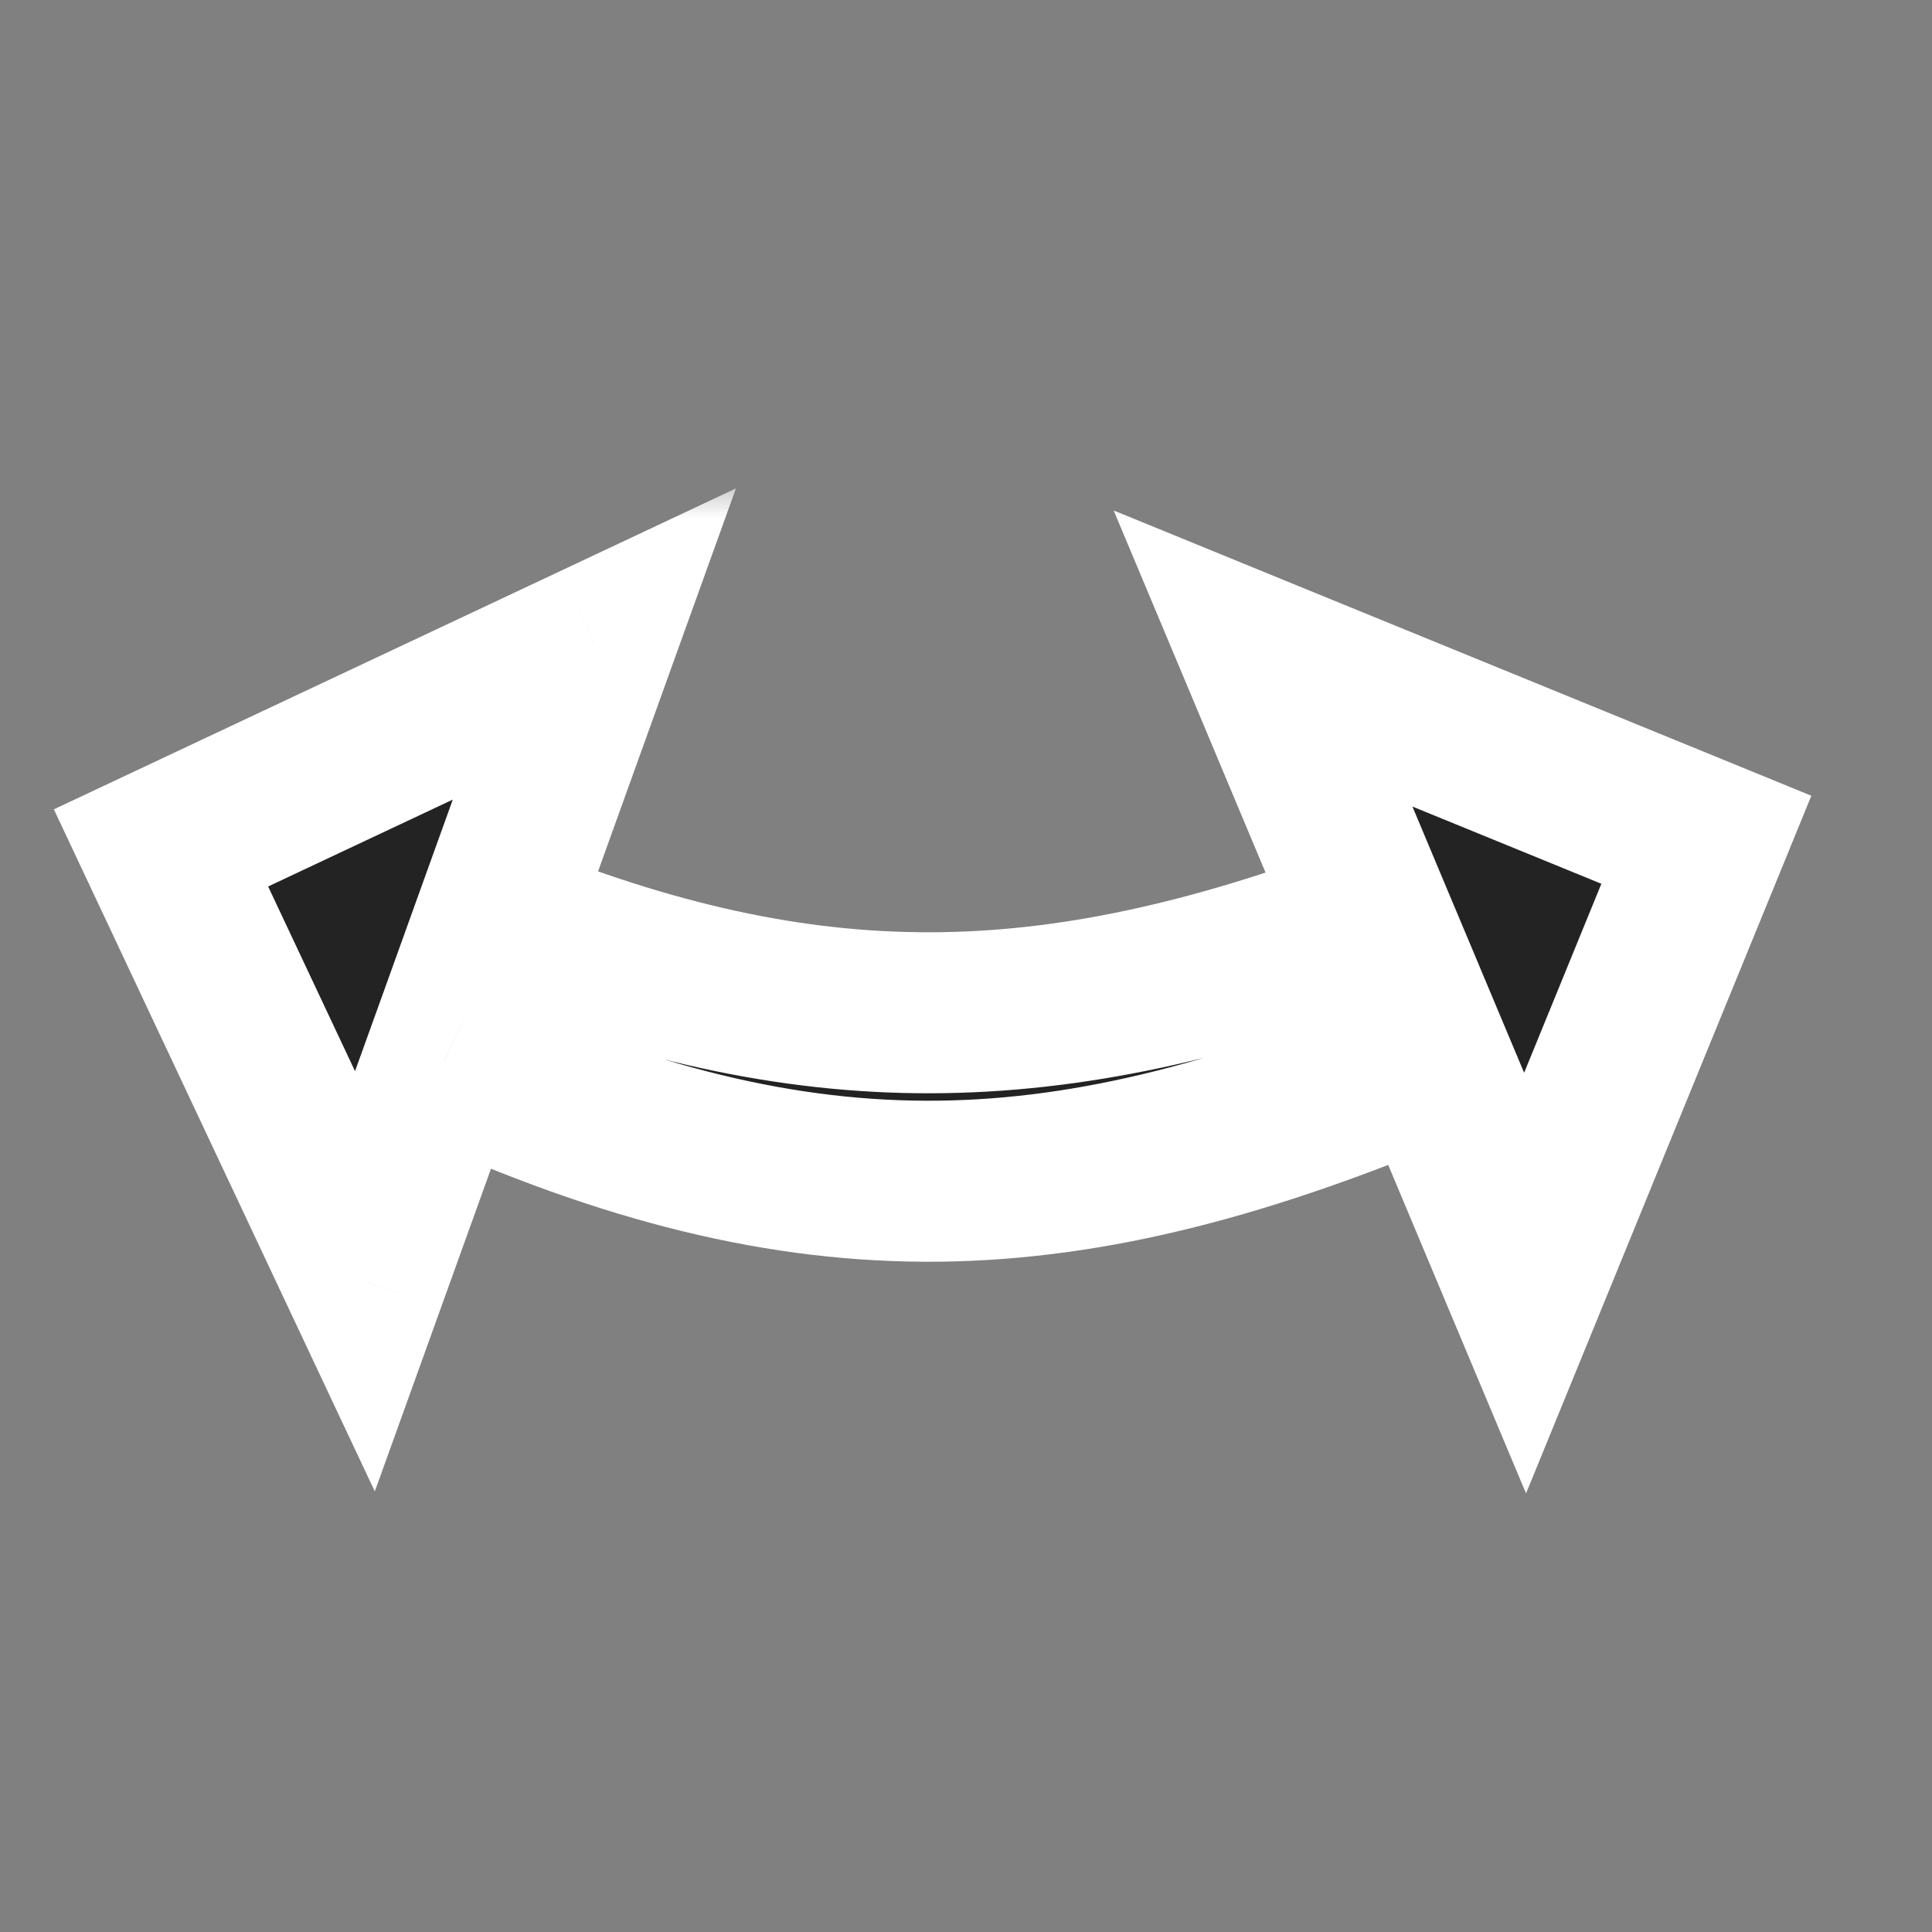 <svg width="24" height="24" viewBox="0 0 24 24" fill="none" xmlns="http://www.w3.org/2000/svg">
<rect x="0" y="0" width="24" height="24" fill="#808080" stroke="none"/>
<mask id="path-1-outside-1_3302_46956" maskUnits="userSpaceOnUse" x="-4.37114e-07" y="5.939" width="23" height="13" fill="black">
<rect fill="white" x="-4.37114e-07" y="5.939" width="23" height="13"/>
<path fill-rule="evenodd" clip-rule="evenodd" d="M7.384 8L2 10.533L4.533 15.917L5.518 13.18C10.069 15.258 13.268 15.085 17.785 13.174L18.945 15.939L21.197 10.432L15.69 8.18L17.053 11.43C13.045 12.941 10.058 12.995 6.155 11.412L7.384 8Z"/>
</mask>
<path fill-rule="evenodd" clip-rule="evenodd" d="M7.384 8L2 10.533L4.533 15.917L5.518 13.18C10.069 15.258 13.268 15.085 17.785 13.174L18.945 15.939L21.197 10.432L15.69 8.18L17.053 11.43C13.045 12.941 10.058 12.995 6.155 11.412L7.384 8Z" fill="#232323"/>
<path d="M2 10.533L1.574 9.628L0.669 10.054L1.095 10.959L2 10.533ZM7.384 8L8.324 8.339L9.142 6.067L6.958 7.095L7.384 8ZM4.533 15.917L3.628 16.343L4.656 18.527L5.474 16.255L4.533 15.917ZM5.518 13.18L5.934 12.27L4.946 11.819L4.578 12.841L5.518 13.18ZM17.785 13.174L18.707 12.787L18.319 11.863L17.396 12.253L17.785 13.174ZM18.945 15.939L18.023 16.326L18.957 18.552L19.871 16.317L18.945 15.939ZM21.197 10.432L22.123 10.81L22.501 9.885L21.575 9.506L21.197 10.432ZM15.69 8.18L16.068 7.255L13.834 6.341L14.768 8.567L15.69 8.18ZM17.053 11.43L17.406 12.366L18.377 12L17.975 11.043L17.053 11.43ZM6.155 11.412L5.214 11.073L4.889 11.977L5.779 12.339L6.155 11.412ZM2.426 11.438L7.809 8.905L6.958 7.095L1.574 9.628L2.426 11.438ZM5.438 15.491L2.905 10.107L1.095 10.959L3.628 16.343L5.438 15.491ZM4.578 12.841L3.592 15.578L5.474 16.255L6.459 13.519L4.578 12.841ZM17.396 12.253C15.202 13.181 13.407 13.653 11.653 13.673C9.906 13.693 8.116 13.267 5.934 12.27L5.103 14.09C7.472 15.171 9.557 15.697 11.676 15.673C13.788 15.648 15.851 15.078 18.175 14.095L17.396 12.253ZM16.863 13.561L18.023 16.326L19.867 15.552L18.707 12.787L16.863 13.561ZM19.871 16.317L22.123 10.81L20.271 10.053L18.02 15.561L19.871 16.317ZM21.575 9.506L16.068 7.255L15.311 9.106L20.819 11.357L21.575 9.506ZM14.768 8.567L16.131 11.817L17.975 11.043L16.612 7.793L14.768 8.567ZM5.779 12.339C7.82 13.167 9.672 13.586 11.567 13.581C13.458 13.576 15.329 13.149 17.406 12.366L16.701 10.494C14.769 11.222 13.142 11.577 11.562 11.581C9.985 11.585 8.393 11.241 6.531 10.485L5.779 12.339ZM6.443 7.661L5.214 11.073L7.096 11.751L8.324 8.339L6.443 7.661Z" fill="white" mask="url(#path-1-outside-1_3302_46956)"/>
</svg>
